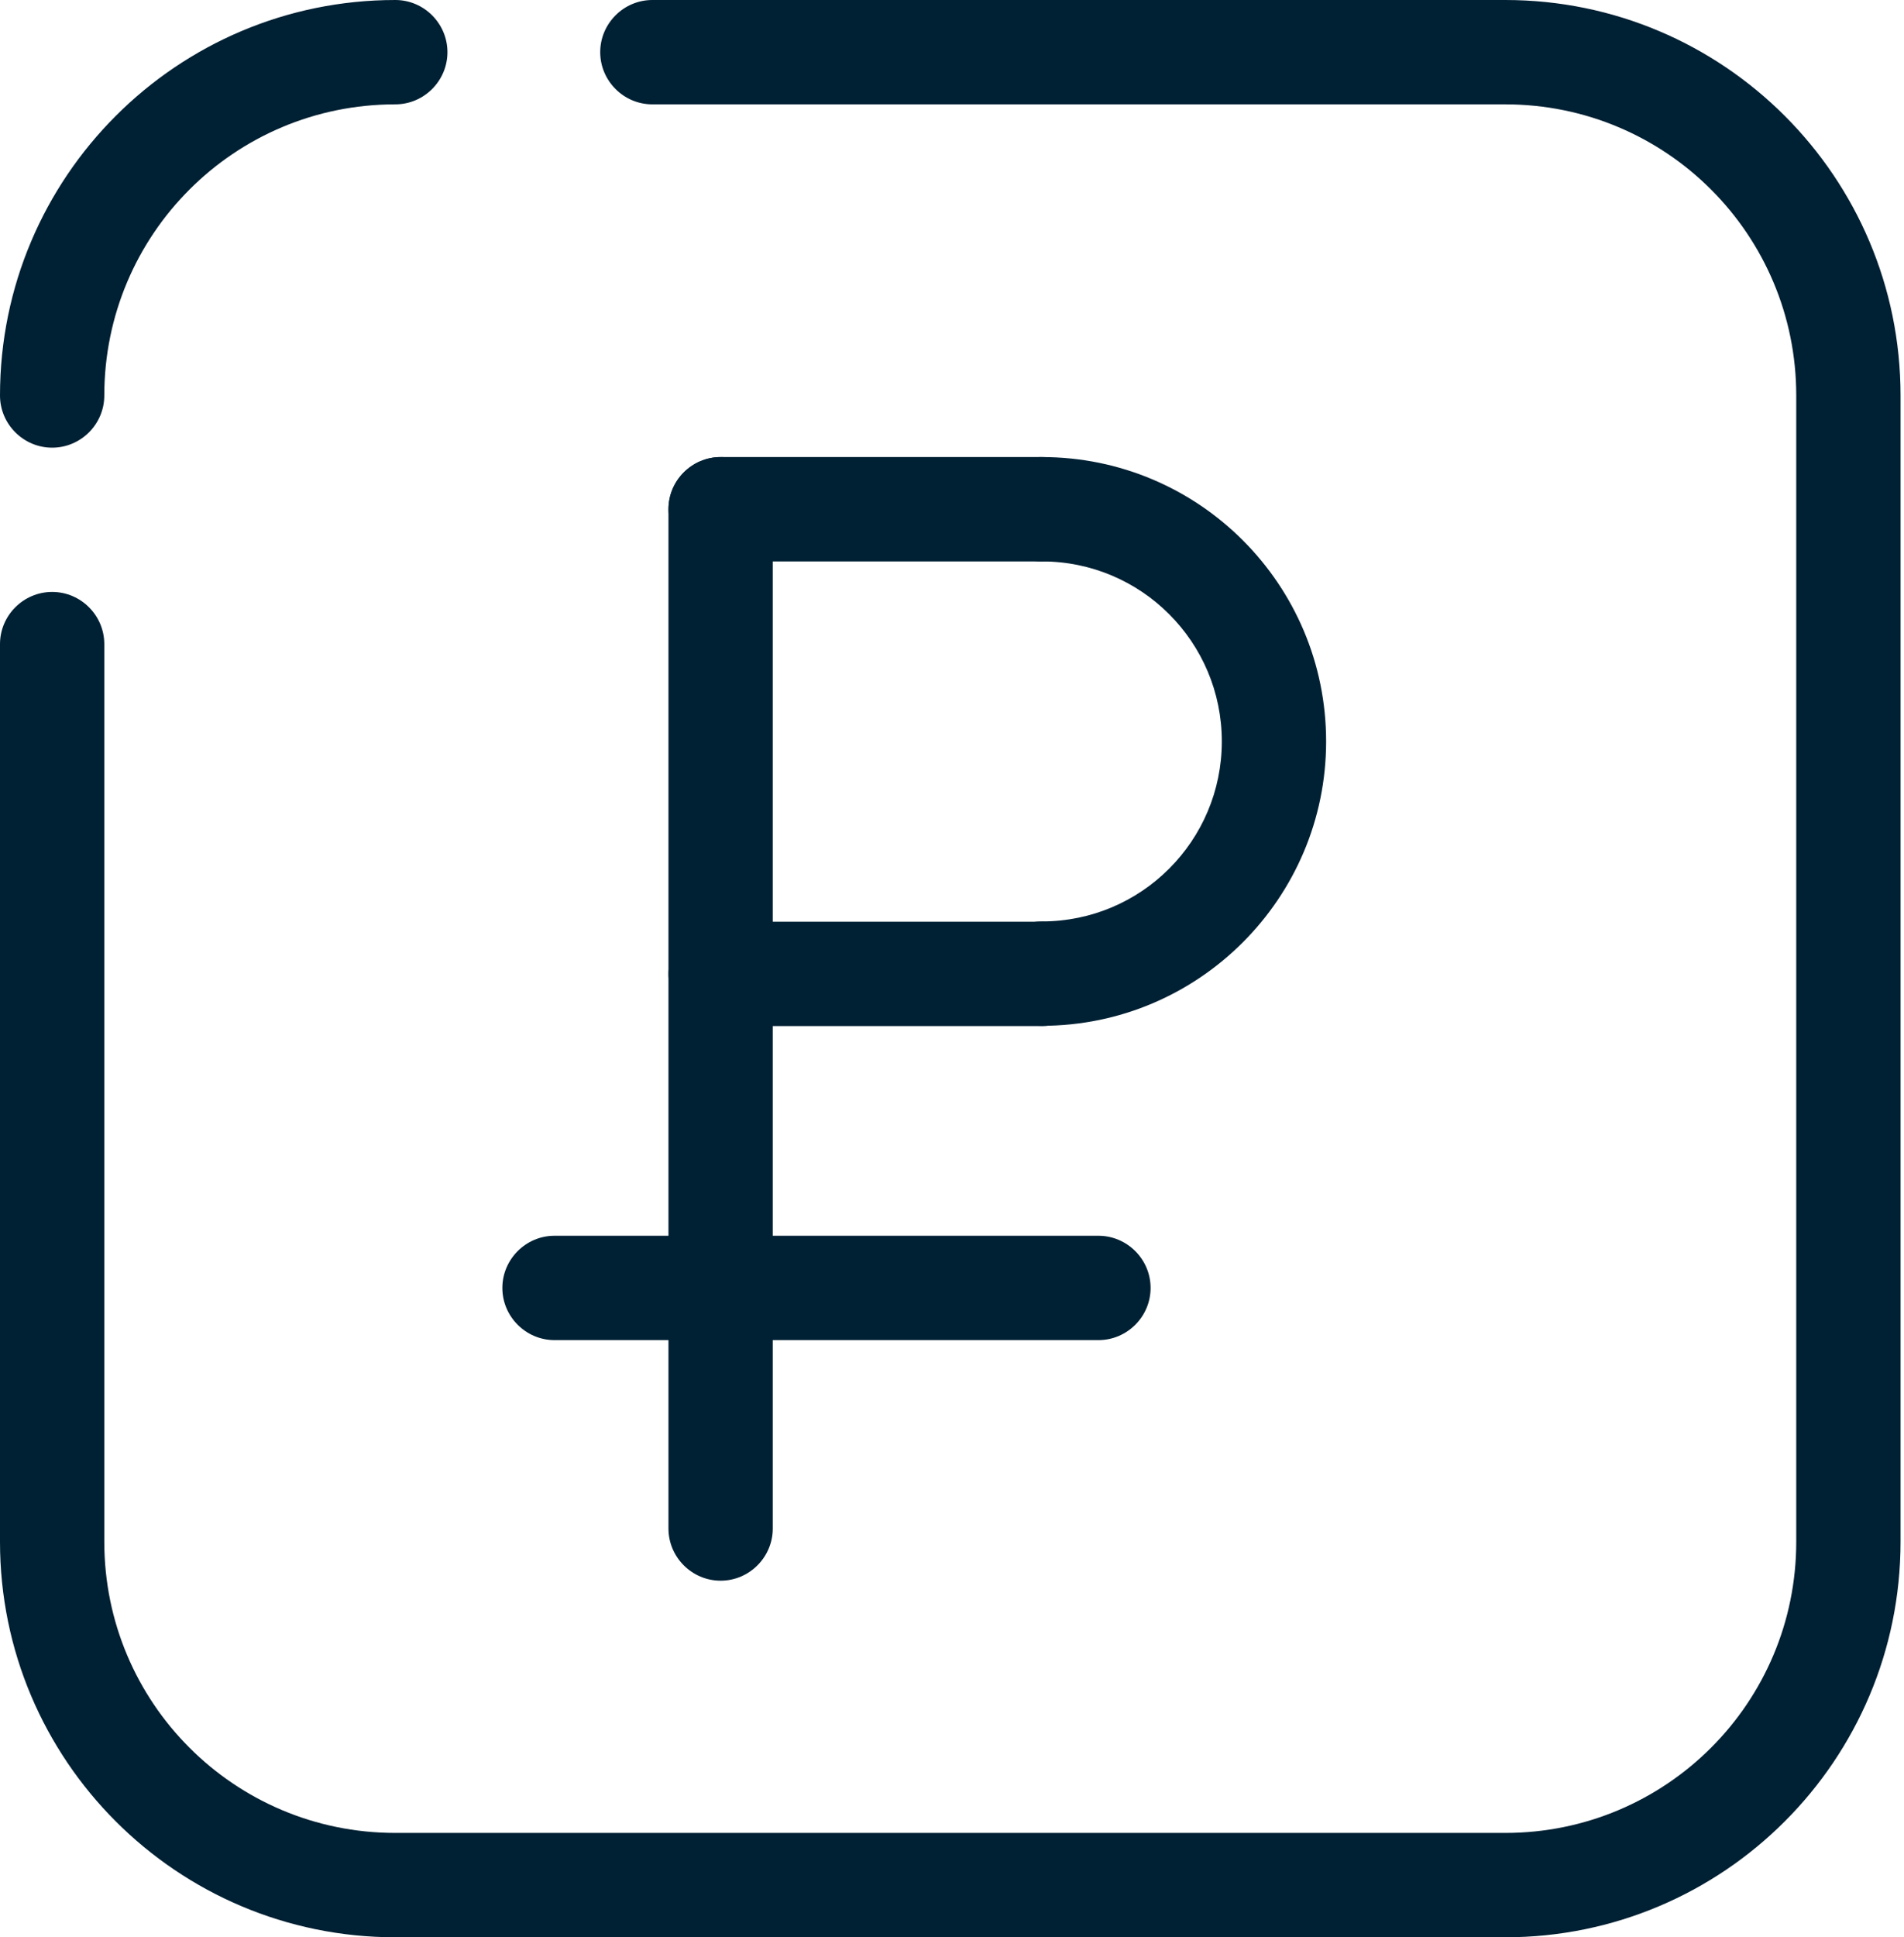 <?xml version="1.0" encoding="UTF-8"?>
<svg xmlns="http://www.w3.org/2000/svg" width="59" height="60" viewBox="0 0 59 60" fill="none">
  <path d="M3.232 47.751V19.949H0V47.751H3.232ZM12.249 56.768C7.264 56.768 3.232 52.736 3.232 47.751H0C0 54.514 5.486 60 12.249 60V56.768ZM46.644 56.768H12.249V60H46.644V56.768ZM55.661 47.751C55.661 52.736 51.629 56.768 46.644 56.768V60C53.407 60 58.893 54.514 58.893 47.751H55.661ZM55.661 12.249V47.751H58.893V12.249H55.661ZM46.644 3.232C51.629 3.232 55.661 7.264 55.661 12.249H58.893C58.893 5.486 53.407 0 46.644 0V3.232ZM20.215 3.232H46.644V0H20.215V3.232ZM3.232 19.949C3.232 19.06 2.505 18.333 1.616 18.333C0.727 18.333 0 19.06 0 19.949H3.232ZM20.215 0C19.327 0 18.599 0.727 18.599 1.616C18.599 2.505 19.327 3.232 20.215 3.232V0Z" fill="#002033"></path>
  <path d="M12.249 0C5.486 0 0 5.486 0 12.249H3.232C3.232 7.264 7.264 3.232 12.249 3.232V0ZM0 12.249C0 13.138 0.727 13.865 1.616 13.865C2.505 13.865 3.232 13.138 3.232 12.249H0ZM12.249 3.232C13.138 3.232 13.865 2.505 13.865 1.616C13.865 0.727 13.138 0 12.249 0V3.232Z" fill="#002033"></path>
  <path d="M20.714 15.772V47.34H23.946V15.772H20.714ZM20.714 47.34C20.714 48.228 21.441 48.956 22.33 48.956C23.219 48.956 23.946 48.228 23.946 47.34H20.714ZM23.946 15.772C23.946 14.883 23.219 14.156 22.33 14.156C21.441 14.156 20.714 14.883 20.714 15.772H23.946Z" fill="#002033"></path>
  <path d="M17.183 41.505H34.038V38.273H17.183V41.505ZM34.038 41.505C34.926 41.505 35.654 40.778 35.654 39.889C35.654 39.001 34.926 38.273 34.038 38.273V41.505ZM17.183 38.273C16.295 38.273 15.567 39.001 15.567 39.889C15.567 40.778 16.295 41.505 17.183 41.505V38.273Z" fill="#002033"></path>
  <path d="M37.861 22.963C37.861 26.041 35.365 28.538 32.286 28.538V31.77C37.142 31.77 41.093 27.819 41.093 22.963H37.861ZM32.286 17.388C35.365 17.388 37.861 19.885 37.861 22.963H41.093C41.093 18.107 37.158 14.156 32.286 14.156V17.388ZM32.286 28.538C31.398 28.538 30.67 29.265 30.67 30.154C30.67 31.043 31.398 31.77 32.286 31.77V28.538ZM32.286 14.156C31.398 14.156 30.67 14.883 30.67 15.772C30.67 16.661 31.398 17.388 32.286 17.388V14.156Z" fill="#002033"></path>
  <path d="M32.276 14.156H22.33V17.388H32.276V14.156ZM22.33 14.156C21.441 14.156 20.714 14.883 20.714 15.772C20.714 16.661 21.441 17.388 22.33 17.388V14.156ZM32.276 17.388C33.165 17.388 33.892 16.661 33.892 15.772C33.892 14.883 33.165 14.156 32.276 14.156V17.388Z" fill="#002033"></path>
  <path d="M32.276 28.547H22.33V31.779H32.276V28.547ZM22.33 28.547C21.441 28.547 20.714 29.274 20.714 30.163C20.714 31.052 21.441 31.779 22.33 31.779V28.547ZM32.276 31.779C33.165 31.779 33.892 31.052 33.892 30.163C33.892 29.274 33.165 28.547 32.276 28.547V31.779Z" fill="#002033"></path>
</svg>
